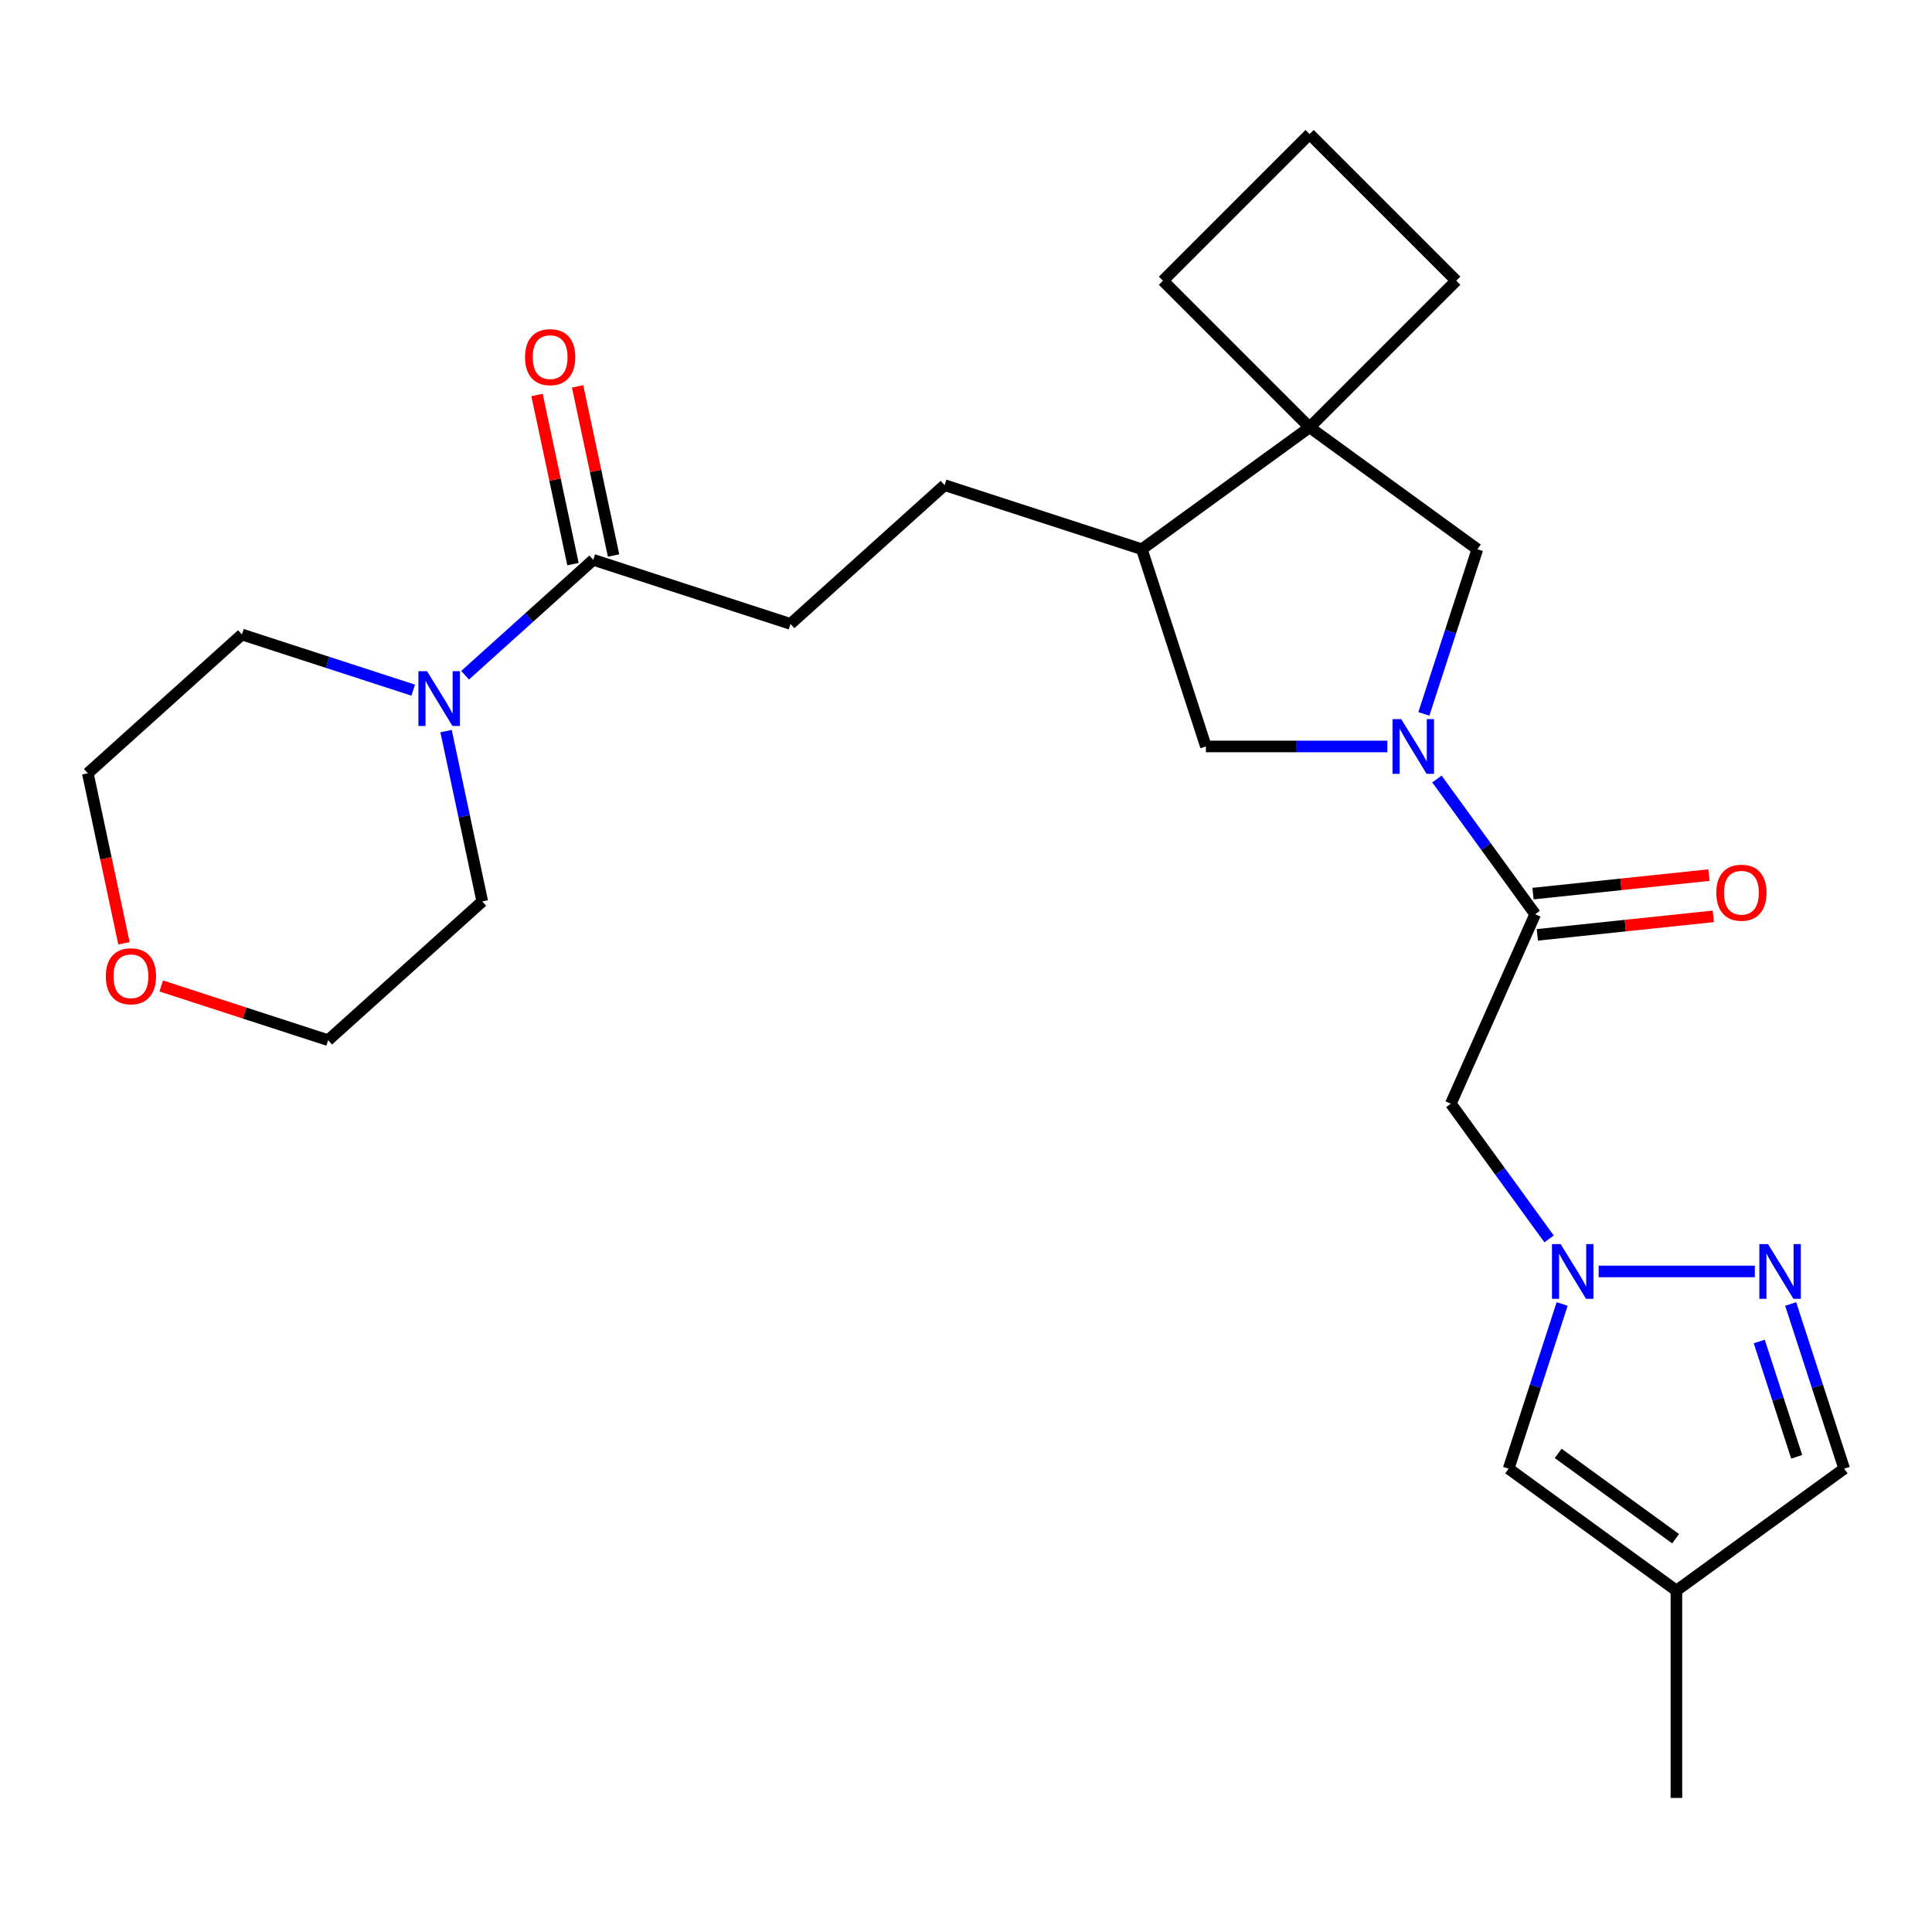 <?xml version='1.0' encoding='iso-8859-1'?>
<svg version='1.1' baseProfile='full'
              xmlns='http://www.w3.org/2000/svg'
                      xmlns:rdkit='http://www.rdkit.org/xml'
                      xmlns:xlink='http://www.w3.org/1999/xlink'
                  xml:space='preserve'
width='1000px' height='1000px' viewBox='0 0 1000 1000'>
<!-- END OF HEADER -->
<rect style='opacity:1.0;fill:#FFFFFF;stroke:none' width='1000' height='1000' x='0' y='0'> </rect>
<path class='bond-1' d='M 743.752,403.207 L 769.179,438.204' style='fill:none;fill-rule:evenodd;stroke:#0000FF;stroke-width:6px;stroke-linecap:butt;stroke-linejoin:miter;stroke-opacity:1' />
<path class='bond-1' d='M 769.179,438.204 L 794.606,473.202' style='fill:none;fill-rule:evenodd;stroke:#000000;stroke-width:6px;stroke-linecap:butt;stroke-linejoin:miter;stroke-opacity:1' />
<path class='bond-7' d='M 736.987,369.52 L 750.835,326.9' style='fill:none;fill-rule:evenodd;stroke:#0000FF;stroke-width:6px;stroke-linecap:butt;stroke-linejoin:miter;stroke-opacity:1' />
<path class='bond-7' d='M 750.835,326.9 L 764.683,284.28' style='fill:none;fill-rule:evenodd;stroke:#000000;stroke-width:6px;stroke-linecap:butt;stroke-linejoin:miter;stroke-opacity:1' />
<path class='bond-9' d='M 718.091,386.364 L 671.134,386.364' style='fill:none;fill-rule:evenodd;stroke:#0000FF;stroke-width:6px;stroke-linecap:butt;stroke-linejoin:miter;stroke-opacity:1' />
<path class='bond-9' d='M 671.134,386.364 L 624.177,386.364' style='fill:none;fill-rule:evenodd;stroke:#000000;stroke-width:6px;stroke-linecap:butt;stroke-linejoin:miter;stroke-opacity:1' />
<path class='bond-0' d='M 801.802,641.253 L 776.375,606.256' style='fill:none;fill-rule:evenodd;stroke:#0000FF;stroke-width:6px;stroke-linecap:butt;stroke-linejoin:miter;stroke-opacity:1' />
<path class='bond-0' d='M 776.375,606.256 L 750.948,571.259' style='fill:none;fill-rule:evenodd;stroke:#000000;stroke-width:6px;stroke-linecap:butt;stroke-linejoin:miter;stroke-opacity:1' />
<path class='bond-2' d='M 827.462,658.097 L 908.289,658.097' style='fill:none;fill-rule:evenodd;stroke:#0000FF;stroke-width:6px;stroke-linecap:butt;stroke-linejoin:miter;stroke-opacity:1' />
<path class='bond-8' d='M 808.566,674.94 L 794.718,717.561' style='fill:none;fill-rule:evenodd;stroke:#0000FF;stroke-width:6px;stroke-linecap:butt;stroke-linejoin:miter;stroke-opacity:1' />
<path class='bond-8' d='M 794.718,717.561 L 780.87,760.181' style='fill:none;fill-rule:evenodd;stroke:#000000;stroke-width:6px;stroke-linecap:butt;stroke-linejoin:miter;stroke-opacity:1' />
<path class='bond-3' d='M 794.606,473.202 L 750.948,571.259' style='fill:none;fill-rule:evenodd;stroke:#000000;stroke-width:6px;stroke-linecap:butt;stroke-linejoin:miter;stroke-opacity:1' />
<path class='bond-13' d='M 795.728,483.876 L 841.261,479.091' style='fill:none;fill-rule:evenodd;stroke:#000000;stroke-width:6px;stroke-linecap:butt;stroke-linejoin:miter;stroke-opacity:1' />
<path class='bond-13' d='M 841.261,479.091 L 886.794,474.305' style='fill:none;fill-rule:evenodd;stroke:#FF0000;stroke-width:6px;stroke-linecap:butt;stroke-linejoin:miter;stroke-opacity:1' />
<path class='bond-13' d='M 793.484,462.527 L 839.017,457.741' style='fill:none;fill-rule:evenodd;stroke:#000000;stroke-width:6px;stroke-linecap:butt;stroke-linejoin:miter;stroke-opacity:1' />
<path class='bond-13' d='M 839.017,457.741 L 884.55,452.955' style='fill:none;fill-rule:evenodd;stroke:#FF0000;stroke-width:6px;stroke-linecap:butt;stroke-linejoin:miter;stroke-opacity:1' />
<path class='bond-12' d='M 926.849,674.94 L 940.697,717.561' style='fill:none;fill-rule:evenodd;stroke:#0000FF;stroke-width:6px;stroke-linecap:butt;stroke-linejoin:miter;stroke-opacity:1' />
<path class='bond-12' d='M 940.697,717.561 L 954.545,760.181' style='fill:none;fill-rule:evenodd;stroke:#000000;stroke-width:6px;stroke-linecap:butt;stroke-linejoin:miter;stroke-opacity:1' />
<path class='bond-12' d='M 910.587,694.36 L 920.281,724.194' style='fill:none;fill-rule:evenodd;stroke:#0000FF;stroke-width:6px;stroke-linecap:butt;stroke-linejoin:miter;stroke-opacity:1' />
<path class='bond-12' d='M 920.281,724.194 L 929.974,754.029' style='fill:none;fill-rule:evenodd;stroke:#000000;stroke-width:6px;stroke-linecap:butt;stroke-linejoin:miter;stroke-opacity:1' />
<path class='bond-4' d='M 677.846,221.189 L 764.683,284.28' style='fill:none;fill-rule:evenodd;stroke:#000000;stroke-width:6px;stroke-linecap:butt;stroke-linejoin:miter;stroke-opacity:1' />
<path class='bond-18' d='M 677.846,221.189 L 753.745,145.29' style='fill:none;fill-rule:evenodd;stroke:#000000;stroke-width:6px;stroke-linecap:butt;stroke-linejoin:miter;stroke-opacity:1' />
<path class='bond-19' d='M 677.846,221.189 L 601.947,145.29' style='fill:none;fill-rule:evenodd;stroke:#000000;stroke-width:6px;stroke-linecap:butt;stroke-linejoin:miter;stroke-opacity:1' />
<path class='bond-26' d='M 677.846,221.189 L 591.008,284.28' style='fill:none;fill-rule:evenodd;stroke:#000000;stroke-width:6px;stroke-linecap:butt;stroke-linejoin:miter;stroke-opacity:1' />
<path class='bond-5' d='M 240.729,349.501 L 273.901,319.633' style='fill:none;fill-rule:evenodd;stroke:#0000FF;stroke-width:6px;stroke-linecap:butt;stroke-linejoin:miter;stroke-opacity:1' />
<path class='bond-5' d='M 273.901,319.633 L 307.073,289.764' style='fill:none;fill-rule:evenodd;stroke:#000000;stroke-width:6px;stroke-linecap:butt;stroke-linejoin:miter;stroke-opacity:1' />
<path class='bond-20' d='M 230.886,378.431 L 240.254,422.505' style='fill:none;fill-rule:evenodd;stroke:#0000FF;stroke-width:6px;stroke-linecap:butt;stroke-linejoin:miter;stroke-opacity:1' />
<path class='bond-20' d='M 240.254,422.505 L 249.622,466.579' style='fill:none;fill-rule:evenodd;stroke:#000000;stroke-width:6px;stroke-linecap:butt;stroke-linejoin:miter;stroke-opacity:1' />
<path class='bond-21' d='M 213.882,357.226 L 169.552,342.822' style='fill:none;fill-rule:evenodd;stroke:#0000FF;stroke-width:6px;stroke-linecap:butt;stroke-linejoin:miter;stroke-opacity:1' />
<path class='bond-21' d='M 169.552,342.822 L 125.222,328.418' style='fill:none;fill-rule:evenodd;stroke:#000000;stroke-width:6px;stroke-linecap:butt;stroke-linejoin:miter;stroke-opacity:1' />
<path class='bond-6' d='M 307.073,289.764 L 409.157,322.933' style='fill:none;fill-rule:evenodd;stroke:#000000;stroke-width:6px;stroke-linecap:butt;stroke-linejoin:miter;stroke-opacity:1' />
<path class='bond-15' d='M 317.572,287.533 L 308.268,243.759' style='fill:none;fill-rule:evenodd;stroke:#000000;stroke-width:6px;stroke-linecap:butt;stroke-linejoin:miter;stroke-opacity:1' />
<path class='bond-15' d='M 308.268,243.759 L 298.963,199.984' style='fill:none;fill-rule:evenodd;stroke:#FF0000;stroke-width:6px;stroke-linecap:butt;stroke-linejoin:miter;stroke-opacity:1' />
<path class='bond-15' d='M 296.574,291.996 L 287.269,248.222' style='fill:none;fill-rule:evenodd;stroke:#000000;stroke-width:6px;stroke-linecap:butt;stroke-linejoin:miter;stroke-opacity:1' />
<path class='bond-15' d='M 287.269,248.222 L 277.965,204.448' style='fill:none;fill-rule:evenodd;stroke:#FF0000;stroke-width:6px;stroke-linecap:butt;stroke-linejoin:miter;stroke-opacity:1' />
<path class='bond-10' d='M 780.87,760.181 L 867.708,823.272' style='fill:none;fill-rule:evenodd;stroke:#000000;stroke-width:6px;stroke-linecap:butt;stroke-linejoin:miter;stroke-opacity:1' />
<path class='bond-10' d='M 806.514,752.277 L 867.3,796.441' style='fill:none;fill-rule:evenodd;stroke:#000000;stroke-width:6px;stroke-linecap:butt;stroke-linejoin:miter;stroke-opacity:1' />
<path class='bond-11' d='M 624.177,386.364 L 591.008,284.28' style='fill:none;fill-rule:evenodd;stroke:#000000;stroke-width:6px;stroke-linecap:butt;stroke-linejoin:miter;stroke-opacity:1' />
<path class='bond-22' d='M 867.708,823.272 L 867.708,930.609' style='fill:none;fill-rule:evenodd;stroke:#000000;stroke-width:6px;stroke-linecap:butt;stroke-linejoin:miter;stroke-opacity:1' />
<path class='bond-28' d='M 867.708,823.272 L 954.545,760.181' style='fill:none;fill-rule:evenodd;stroke:#000000;stroke-width:6px;stroke-linecap:butt;stroke-linejoin:miter;stroke-opacity:1' />
<path class='bond-16' d='M 591.008,284.28 L 488.924,251.111' style='fill:none;fill-rule:evenodd;stroke:#000000;stroke-width:6px;stroke-linecap:butt;stroke-linejoin:miter;stroke-opacity:1' />
<path class='bond-14' d='M 409.157,322.933 L 488.924,251.111' style='fill:none;fill-rule:evenodd;stroke:#000000;stroke-width:6px;stroke-linecap:butt;stroke-linejoin:miter;stroke-opacity:1' />
<path class='bond-17' d='M 64.157,488.229 L 54.806,444.235' style='fill:none;fill-rule:evenodd;stroke:#FF0000;stroke-width:6px;stroke-linecap:butt;stroke-linejoin:miter;stroke-opacity:1' />
<path class='bond-17' d='M 54.806,444.235 L 45.455,400.241' style='fill:none;fill-rule:evenodd;stroke:#000000;stroke-width:6px;stroke-linecap:butt;stroke-linejoin:miter;stroke-opacity:1' />
<path class='bond-29' d='M 83.455,510.328 L 126.655,524.365' style='fill:none;fill-rule:evenodd;stroke:#FF0000;stroke-width:6px;stroke-linecap:butt;stroke-linejoin:miter;stroke-opacity:1' />
<path class='bond-29' d='M 126.655,524.365 L 169.855,538.402' style='fill:none;fill-rule:evenodd;stroke:#000000;stroke-width:6px;stroke-linecap:butt;stroke-linejoin:miter;stroke-opacity:1' />
<path class='bond-27' d='M 753.745,145.29 L 677.846,69.391' style='fill:none;fill-rule:evenodd;stroke:#000000;stroke-width:6px;stroke-linecap:butt;stroke-linejoin:miter;stroke-opacity:1' />
<path class='bond-23' d='M 601.947,145.29 L 677.846,69.391' style='fill:none;fill-rule:evenodd;stroke:#000000;stroke-width:6px;stroke-linecap:butt;stroke-linejoin:miter;stroke-opacity:1' />
<path class='bond-24' d='M 249.622,466.579 L 169.855,538.402' style='fill:none;fill-rule:evenodd;stroke:#000000;stroke-width:6px;stroke-linecap:butt;stroke-linejoin:miter;stroke-opacity:1' />
<path class='bond-25' d='M 125.222,328.418 L 45.455,400.241' style='fill:none;fill-rule:evenodd;stroke:#000000;stroke-width:6px;stroke-linecap:butt;stroke-linejoin:miter;stroke-opacity:1' />
<path  class='atom-0' d='M 725.254 372.204
L 734.534 387.204
Q 735.454 388.684, 736.934 391.364
Q 738.414 394.044, 738.494 394.204
L 738.494 372.204
L 742.254 372.204
L 742.254 400.524
L 738.374 400.524
L 728.414 384.124
Q 727.254 382.204, 726.014 380.004
Q 724.814 377.804, 724.454 377.124
L 724.454 400.524
L 720.774 400.524
L 720.774 372.204
L 725.254 372.204
' fill='#0000FF'/>
<path  class='atom-1' d='M 807.779 643.937
L 817.059 658.937
Q 817.979 660.417, 819.459 663.097
Q 820.939 665.777, 821.019 665.937
L 821.019 643.937
L 824.779 643.937
L 824.779 672.257
L 820.899 672.257
L 810.939 655.857
Q 809.779 653.937, 808.539 651.737
Q 807.339 649.537, 806.979 648.857
L 806.979 672.257
L 803.299 672.257
L 803.299 643.937
L 807.779 643.937
' fill='#0000FF'/>
<path  class='atom-3' d='M 915.116 643.937
L 924.396 658.937
Q 925.316 660.417, 926.796 663.097
Q 928.276 665.777, 928.356 665.937
L 928.356 643.937
L 932.116 643.937
L 932.116 672.257
L 928.236 672.257
L 918.276 655.857
Q 917.116 653.937, 915.876 651.737
Q 914.676 649.537, 914.316 648.857
L 914.316 672.257
L 910.636 672.257
L 910.636 643.937
L 915.116 643.937
' fill='#0000FF'/>
<path  class='atom-6' d='M 221.046 347.427
L 230.326 362.427
Q 231.246 363.907, 232.726 366.587
Q 234.206 369.267, 234.286 369.427
L 234.286 347.427
L 238.046 347.427
L 238.046 375.747
L 234.166 375.747
L 224.206 359.347
Q 223.046 357.427, 221.806 355.227
Q 220.606 353.027, 220.246 352.347
L 220.246 375.747
L 216.566 375.747
L 216.566 347.427
L 221.046 347.427
' fill='#0000FF'/>
<path  class='atom-14' d='M 888.355 462.062
Q 888.355 455.262, 891.715 451.462
Q 895.075 447.662, 901.355 447.662
Q 907.635 447.662, 910.995 451.462
Q 914.355 455.262, 914.355 462.062
Q 914.355 468.942, 910.955 472.862
Q 907.555 476.742, 901.355 476.742
Q 895.115 476.742, 891.715 472.862
Q 888.355 468.982, 888.355 462.062
M 901.355 473.542
Q 905.675 473.542, 907.995 470.662
Q 910.355 467.742, 910.355 462.062
Q 910.355 456.502, 907.995 453.702
Q 905.675 450.862, 901.355 450.862
Q 897.035 450.862, 894.675 453.662
Q 892.355 456.462, 892.355 462.062
Q 892.355 467.782, 894.675 470.662
Q 897.035 473.542, 901.355 473.542
' fill='#FF0000'/>
<path  class='atom-16' d='M 271.756 184.853
Q 271.756 178.053, 275.116 174.253
Q 278.476 170.453, 284.756 170.453
Q 291.036 170.453, 294.396 174.253
Q 297.756 178.053, 297.756 184.853
Q 297.756 191.733, 294.356 195.653
Q 290.956 199.533, 284.756 199.533
Q 278.516 199.533, 275.116 195.653
Q 271.756 191.773, 271.756 184.853
M 284.756 196.333
Q 289.076 196.333, 291.396 193.453
Q 293.756 190.533, 293.756 184.853
Q 293.756 179.293, 291.396 176.493
Q 289.076 173.653, 284.756 173.653
Q 280.436 173.653, 278.076 176.453
Q 275.756 179.253, 275.756 184.853
Q 275.756 190.573, 278.076 193.453
Q 280.436 196.333, 284.756 196.333
' fill='#FF0000'/>
<path  class='atom-18' d='M 54.771 505.313
Q 54.771 498.513, 58.131 494.713
Q 61.491 490.913, 67.771 490.913
Q 74.051 490.913, 77.411 494.713
Q 80.771 498.513, 80.771 505.313
Q 80.771 512.193, 77.371 516.113
Q 73.971 519.993, 67.771 519.993
Q 61.531 519.993, 58.131 516.113
Q 54.771 512.233, 54.771 505.313
M 67.771 516.793
Q 72.091 516.793, 74.411 513.913
Q 76.771 510.993, 76.771 505.313
Q 76.771 499.753, 74.411 496.953
Q 72.091 494.113, 67.771 494.113
Q 63.451 494.113, 61.091 496.913
Q 58.771 499.713, 58.771 505.313
Q 58.771 511.033, 61.091 513.913
Q 63.451 516.793, 67.771 516.793
' fill='#FF0000'/>
</svg>
